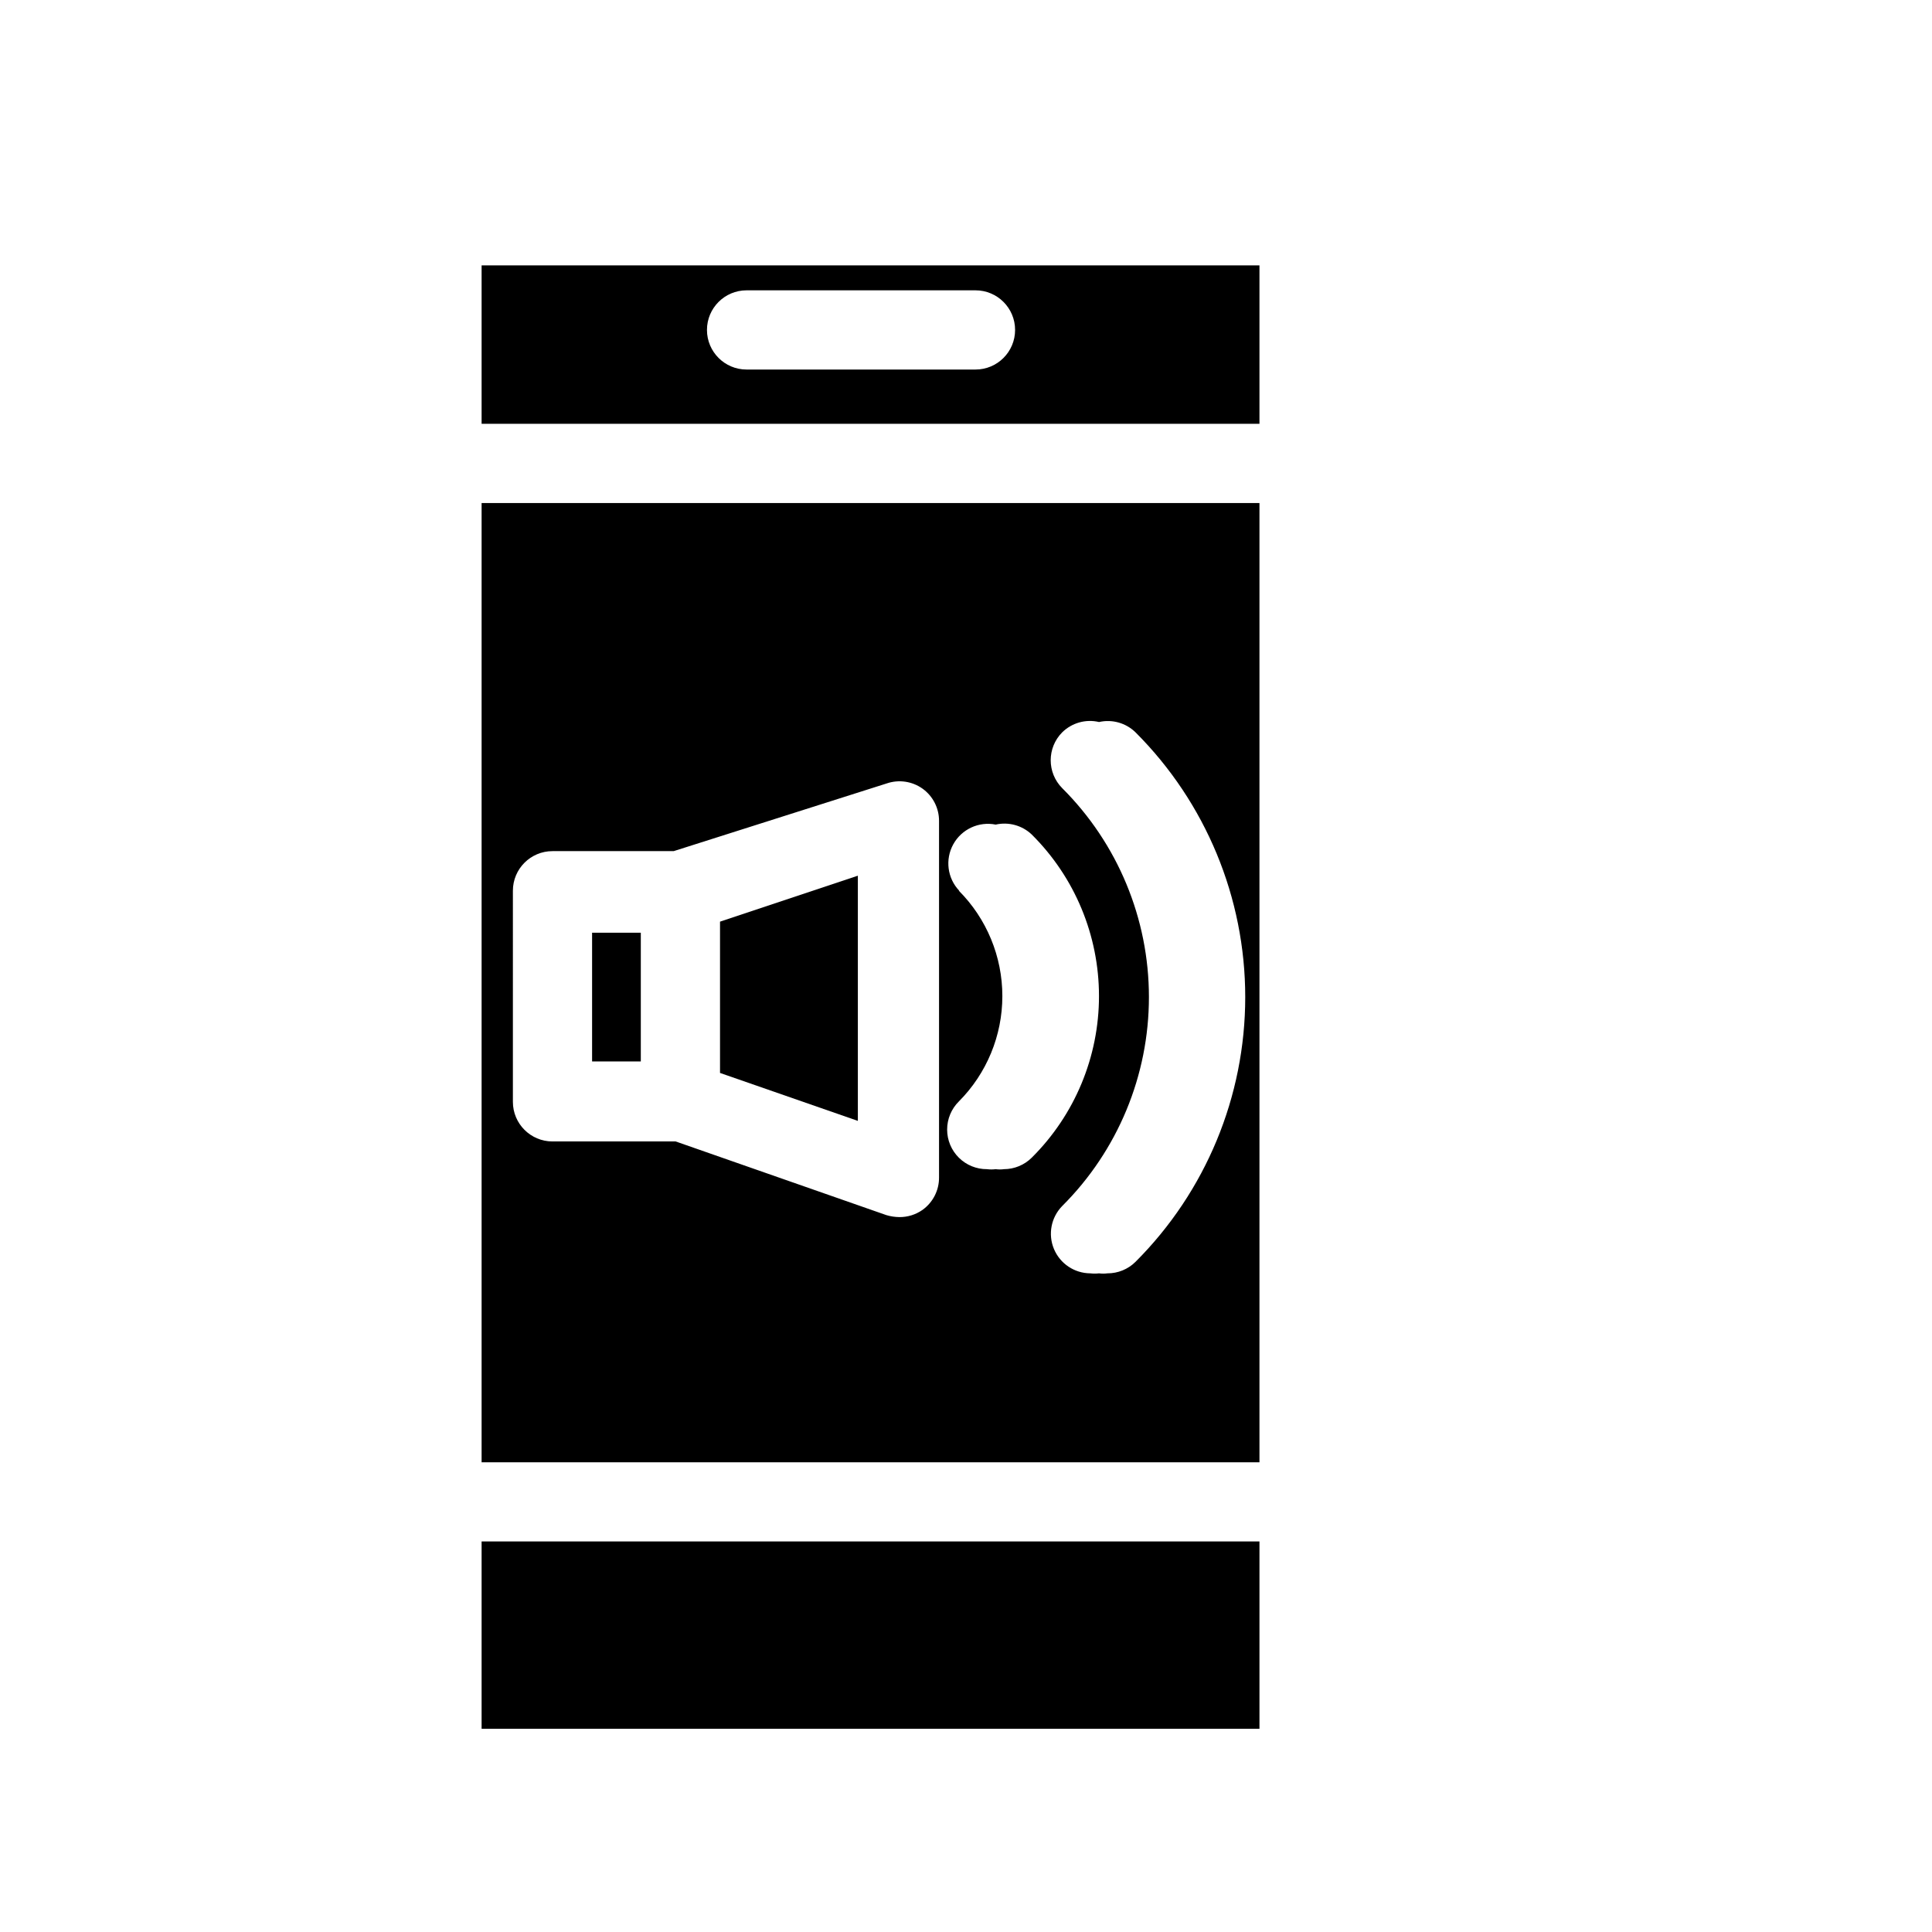 <?xml version="1.0" encoding="UTF-8"?>
<!-- Uploaded to: ICON Repo, www.iconrepo.com, Generator: ICON Repo Mixer Tools -->
<svg fill="#000000" width="800px" height="800px" version="1.1" viewBox="144 144 512 512" xmlns="http://www.w3.org/2000/svg">
 <g>
  <path d="m371.34 376.07-36.527 12.176v40.094l36.527 12.703z"/>
  <path d="m271.63 531.52h206.14v-254.21h-206.14zm153.87-193.45c2.57-2.523 6.254-3.555 9.762-2.727 3.473-0.789 7.109 0.238 9.656 2.727 18.621 18.605 29.082 43.848 29.082 70.168 0 26.32-10.461 51.562-29.082 70.164-1.98 1.965-4.664 3.062-7.453 3.047-0.73 0.098-1.473 0.098-2.203 0-0.766 0.09-1.543 0.09-2.309 0-4.219-0.02-8.016-2.559-9.645-6.453-1.625-3.891-0.762-8.379 2.191-11.391 14.711-14.672 22.977-34.594 22.977-55.367 0-20.777-8.266-40.695-22.977-55.367-4.07-4.094-4.07-10.707 0-14.801zm-27.289 41.984c-3.156-3.312-3.797-8.289-1.59-12.297 2.207-4.008 6.758-6.125 11.246-5.231 3.422-0.777 7.008 0.207 9.551 2.625 11.41 11.328 17.824 26.742 17.824 42.824 0 16.078-6.414 31.492-17.824 42.824-1.953 1.938-4.594 3.031-7.348 3.043-0.73 0.098-1.473 0.098-2.203 0-0.766 0.098-1.543 0.098-2.309 0-2.789 0.016-5.473-1.078-7.453-3.043-1.988-1.973-3.106-4.656-3.106-7.453 0-2.801 1.117-5.481 3.106-7.453 7.383-7.414 11.527-17.453 11.527-27.918 0-10.465-4.144-20.504-11.527-27.922zm-118.29 0c0-5.797 4.699-10.496 10.496-10.496h32.117l56.469-17.945c3.184-1.086 6.695-0.578 9.445 1.363 2.781 1.98 4.426 5.191 4.406 8.605v94.465c0.02 3.414-1.625 6.625-4.406 8.605-1.785 1.246-3.91 1.906-6.09 1.891-1.172-0.012-2.336-0.188-3.461-0.523l-55.84-19.523h-32.641c-5.797 0-10.496-4.699-10.496-10.496z"/>
  <path d="m271.63 552.5h206.14v49.645h-206.14z"/>
  <path d="m271.63 256.31h206.14v-41.984h-206.14zm70.219-35.371h60.668-0.004c5.797 0 10.496 4.699 10.496 10.496s-4.699 10.496-10.496 10.496h-60.664c-5.797 0-10.496-4.699-10.496-10.496s4.699-10.496 10.496-10.496z"/>
  <path d="m300.91 391.18h12.91v34.113h-12.91z"/>
 </g>
</svg>